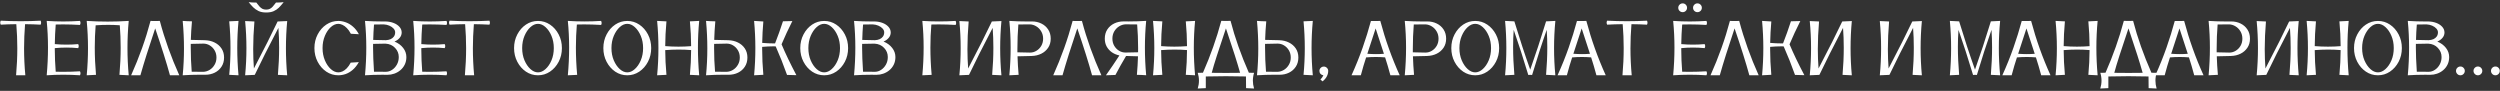 <?xml version="1.0" encoding="UTF-8"?> <svg xmlns="http://www.w3.org/2000/svg" width="963" height="35" viewBox="0 0 963 35" fill="none"><rect x="0" y="0" width="963" height="35" fill="#333333" stroke="none"/><path d="M9.757 29H6.197C6.51 25.416 6.666 21.93 6.666 18.541C6.666 15.484 6.539 12.408 6.285 9.312C4.127 9.332 2.13 9.396 0.294 9.503C0.157 9.239 0.089 8.98 0.089 8.727C0.089 8.473 0.157 8.219 0.294 7.965C2.853 8.102 5.411 8.17 7.97 8.17C10.528 8.17 13.087 8.102 15.646 7.965C15.773 8.238 15.836 8.502 15.836 8.756C15.836 9.01 15.773 9.259 15.646 9.503C13.858 9.396 11.861 9.332 9.654 9.312C9.4 12.477 9.273 15.572 9.273 18.6C9.273 22.027 9.435 25.494 9.757 29ZM30.807 29C28.668 28.854 26.529 28.78 24.391 28.78C22.252 28.78 20.118 28.854 17.989 29C18.321 25.377 18.487 21.822 18.487 18.336C18.487 14.84 18.321 11.412 17.989 8.053C20.108 8.199 22.232 8.272 24.361 8.272C26.5 8.272 28.648 8.199 30.807 8.053C30.943 8.307 31.012 8.565 31.012 8.829C31.012 9.083 30.943 9.342 30.807 9.605C28.531 9.469 26.368 9.4 24.317 9.4C23.341 9.4 22.389 9.415 21.461 9.444C21.266 11.886 21.148 14.4 21.109 16.988C22.613 17.125 24.117 17.193 25.621 17.193C27.125 17.193 28.624 17.125 30.118 16.988C30.255 17.242 30.323 17.501 30.323 17.765C30.323 18.019 30.255 18.277 30.118 18.541C28.624 18.395 27.125 18.321 25.621 18.321C24.117 18.321 22.613 18.395 21.109 18.541V19.142C21.109 21.778 21.227 24.605 21.461 27.623C22.379 27.652 23.316 27.667 24.273 27.667C26.383 27.667 28.561 27.599 30.807 27.462C30.943 27.716 31.012 27.975 31.012 28.238C31.012 28.492 30.943 28.746 30.807 29ZM49.586 29C48.346 28.912 47.154 28.854 46.012 28.824C46.324 25.26 46.48 21.764 46.48 18.336C46.48 15.416 46.368 12.55 46.144 9.737C44.679 9.63 43.19 9.576 41.676 9.576C40.084 9.576 38.473 9.635 36.842 9.752C36.617 12.555 36.505 15.411 36.505 18.321C36.505 21.749 36.661 25.25 36.974 28.824C35.724 28.854 34.532 28.912 33.399 29C33.731 25.504 33.898 22.013 33.898 18.526C33.898 15.03 33.731 11.539 33.399 8.053C36.095 8.229 38.79 8.316 41.485 8.316C44.19 8.316 46.891 8.229 49.586 8.053C49.264 11.539 49.102 15.03 49.102 18.526C49.102 22.013 49.264 25.504 49.586 29ZM54.083 29H50.509C53.634 22.047 56.124 15.069 57.98 8.067C58.575 8.087 59.171 8.097 59.767 8.097C60.372 8.097 60.973 8.087 61.568 8.067C63.414 15.021 65.909 21.993 69.054 28.985H65.465C64.186 24.298 62.291 18.282 59.781 10.938C57.34 18.175 55.44 24.195 54.083 29ZM70.372 29C70.704 25.592 70.87 22.145 70.87 18.658C70.87 15.162 70.704 11.627 70.372 8.053C71.456 8.141 72.647 8.194 73.946 8.214C73.722 10.655 73.575 13.038 73.507 15.362C74.669 15.401 76.393 15.44 78.678 15.479L79 15.494C80.348 15.533 81.568 15.826 82.662 16.373C83.766 16.91 84.649 17.672 85.314 18.658C85.978 19.645 86.31 20.811 86.31 22.159C86.31 23.526 85.978 24.708 85.314 25.704C84.659 26.7 83.785 27.467 82.691 28.004C81.607 28.531 80.397 28.795 79.059 28.795L77.184 28.78C74.83 28.78 72.56 28.854 70.372 29ZM78.297 27.667C79.186 27.628 80.011 27.374 80.772 26.905C81.544 26.427 82.169 25.777 82.647 24.957C83.136 24.137 83.38 23.204 83.38 22.159C83.38 21.134 83.145 20.221 82.677 19.42C82.208 18.609 81.588 17.97 80.816 17.501C80.055 17.032 79.225 16.798 78.326 16.798L73.478 16.9V18.233C73.478 21.466 73.6 24.596 73.844 27.623L78.297 27.667ZM91.876 29C90.733 28.912 89.542 28.854 88.302 28.824C88.624 25.387 88.785 21.954 88.785 18.526C88.785 15.089 88.624 11.651 88.302 8.214C89.522 8.194 90.714 8.141 91.876 8.053C91.554 11.539 91.393 15.03 91.393 18.526C91.393 22.013 91.554 25.504 91.876 29ZM110.626 29C109.308 28.912 108.116 28.858 107.052 28.839C107.364 25.245 107.521 21.754 107.521 18.365C107.521 15.758 107.428 13.214 107.242 10.733C103.502 17.911 100.465 23.946 98.131 28.839C96.754 28.868 95.519 28.922 94.425 29C94.757 25.523 94.923 22.042 94.923 18.556C94.923 15.079 94.757 11.598 94.425 8.111C95.401 8.189 96.593 8.243 97.999 8.272C97.686 11.983 97.53 15.523 97.53 18.893C97.53 21.49 97.623 23.985 97.809 26.378C101.783 18.78 104.825 12.745 106.935 8.272C108.272 8.243 109.503 8.189 110.626 8.111C110.304 11.588 110.143 15.069 110.143 18.556C110.143 22.032 110.304 25.514 110.626 29ZM102.525 4.815C101.383 4.815 100.411 4.63 99.61 4.259C98.819 3.878 98.121 3.39 97.516 2.794C96.91 2.188 96.334 1.534 95.787 0.831C96.647 0.929 97.408 0.978 98.072 0.978C98.307 0.978 98.526 0.973 98.731 0.963L99.098 1.446C99.4 1.856 99.708 2.232 100.021 2.574C100.333 2.906 100.685 3.18 101.075 3.395C101.476 3.6 101.959 3.702 102.525 3.702C103.102 3.702 103.585 3.6 103.976 3.395C104.366 3.189 104.713 2.921 105.016 2.589C105.328 2.247 105.631 1.876 105.924 1.476L106.319 0.963L106.876 0.978C107.53 0.978 108.326 0.929 109.264 0.831L109 1.168C108.492 1.812 107.96 2.413 107.403 2.97C106.847 3.517 106.183 3.961 105.411 4.303C104.649 4.645 103.688 4.815 102.525 4.815ZM130.328 29C128.629 29 127.081 28.531 125.685 27.594C124.298 26.646 123.189 25.382 122.359 23.8C121.529 22.208 121.114 20.45 121.114 18.526C121.114 16.602 121.529 14.85 122.359 13.268C123.189 11.676 124.298 10.411 125.685 9.474C127.081 8.536 128.629 8.067 130.328 8.067C131.256 8.067 132.208 8.243 133.185 8.595C134.161 8.937 135.084 9.488 135.953 10.25C136.832 11.002 137.594 11.979 138.238 13.18C136.656 13.082 135.626 13.023 135.147 13.004C134.679 12.105 134.166 11.378 133.609 10.821C133.062 10.255 132.501 9.84 131.925 9.576C131.358 9.312 130.831 9.181 130.343 9.181C129.337 9.181 128.365 9.601 127.428 10.44C126.5 11.28 125.738 12.408 125.143 13.824C124.547 15.24 124.249 16.808 124.249 18.526C124.249 20.255 124.547 21.827 125.143 23.243C125.738 24.649 126.5 25.773 127.428 26.612C128.365 27.452 129.337 27.872 130.343 27.872C130.821 27.872 131.339 27.755 131.896 27.52C132.452 27.276 133.004 26.881 133.551 26.334C134.098 25.777 134.615 25.04 135.104 24.122C136.588 24.054 137.628 23.99 138.224 23.932C137.521 25.172 136.734 26.163 135.865 26.905C134.996 27.648 134.088 28.185 133.141 28.517C132.193 28.839 131.256 29 130.328 29ZM140.597 29C140.929 25.387 141.095 21.837 141.095 18.351C141.095 14.854 140.929 11.422 140.597 8.053C142.774 8.199 145.055 8.272 147.438 8.272H148.639C149.703 8.302 150.694 8.492 151.612 8.844C152.53 9.195 153.272 9.684 153.839 10.309C154.415 10.924 154.713 11.651 154.732 12.491C154.732 13.273 154.474 13.971 153.956 14.586C153.438 15.201 152.774 15.675 151.964 16.007C153.37 16.583 154.483 17.403 155.304 18.468C156.124 19.523 156.534 20.689 156.534 21.969C156.534 23.072 156.319 24.054 155.89 24.913C155.47 25.763 154.903 26.48 154.19 27.066C153.487 27.652 152.701 28.092 151.832 28.385C151.012 28.668 150.172 28.81 149.312 28.81L147.203 28.795C144.889 28.795 142.687 28.863 140.597 29ZM148.639 15.479C149.322 15.45 149.933 15.318 150.47 15.084C151.007 14.84 151.432 14.498 151.744 14.059C152.057 13.609 152.213 13.072 152.213 12.447C152.213 11.92 152.003 11.432 151.583 10.982C151.173 10.533 150.636 10.167 149.972 9.884C149.317 9.601 148.614 9.439 147.862 9.4H147.174C146.227 9.4 145.191 9.415 144.068 9.444C143.912 11.388 143.81 13.365 143.761 15.377L148.639 15.479ZM148.668 27.652C149.488 27.652 150.274 27.403 151.026 26.905C151.788 26.407 152.408 25.729 152.887 24.869C153.365 24.01 153.604 23.043 153.604 21.969C153.604 20.621 153.131 19.449 152.184 18.453C151.246 17.447 150.011 16.9 148.478 16.812L143.717 16.9L143.702 18.204C143.702 20.802 143.824 23.941 144.068 27.623L148.668 27.652ZM171.988 29C169.85 28.854 167.711 28.78 165.572 28.78C163.434 28.78 161.3 28.854 159.171 29C159.503 25.377 159.669 21.822 159.669 18.336C159.669 14.84 159.503 11.412 159.171 8.053C161.29 8.199 163.414 8.272 165.543 8.272C167.682 8.272 169.83 8.199 171.988 8.053C172.125 8.307 172.193 8.565 172.193 8.829C172.193 9.083 172.125 9.342 171.988 9.605C169.713 9.469 167.55 9.4 165.499 9.4C164.522 9.4 163.57 9.415 162.643 9.444C162.447 11.886 162.33 14.4 162.291 16.988C163.795 17.125 165.299 17.193 166.803 17.193C168.307 17.193 169.806 17.125 171.3 16.988C171.437 17.242 171.505 17.501 171.505 17.765C171.505 18.019 171.437 18.277 171.3 18.541C169.806 18.395 168.307 18.321 166.803 18.321C165.299 18.321 163.795 18.395 162.291 18.541V19.142C162.291 21.778 162.408 24.605 162.643 27.623C163.561 27.652 164.498 27.667 165.455 27.667C167.564 27.667 169.742 27.599 171.988 27.462C172.125 27.716 172.193 27.975 172.193 28.238C172.193 28.492 172.125 28.746 171.988 29ZM182.638 29H179.078C179.391 25.416 179.547 21.93 179.547 18.541C179.547 15.484 179.42 12.408 179.166 9.312C177.008 9.332 175.011 9.396 173.175 9.503C173.038 9.239 172.97 8.98 172.97 8.727C172.97 8.473 173.038 8.219 173.175 7.965C175.733 8.102 178.292 8.17 180.851 8.17C183.409 8.17 185.968 8.102 188.526 7.965C188.653 8.238 188.717 8.502 188.717 8.756C188.717 9.01 188.653 9.259 188.526 9.503C186.739 9.396 184.742 9.332 182.535 9.312C182.281 12.477 182.154 15.572 182.154 18.6C182.154 22.027 182.315 25.494 182.638 29ZM207.232 29C205.533 29 203.985 28.531 202.589 27.594C201.202 26.646 200.094 25.382 199.264 23.8C198.434 22.208 198.019 20.45 198.019 18.526C198.019 16.602 198.434 14.85 199.264 13.268C200.094 11.676 201.202 10.411 202.589 9.474C203.985 8.536 205.533 8.067 207.232 8.067C208.922 8.067 210.465 8.536 211.861 9.474C213.258 10.411 214.371 11.676 215.201 13.268C216.031 14.85 216.446 16.602 216.446 18.526C216.446 20.45 216.031 22.208 215.201 23.8C214.371 25.382 213.258 26.646 211.861 27.594C210.465 28.531 208.922 29 207.232 29ZM207.232 27.872C208.238 27.872 209.205 27.452 210.133 26.612C211.07 25.773 211.837 24.649 212.433 23.243C213.028 21.827 213.326 20.255 213.326 18.526C213.326 16.808 213.028 15.24 212.433 13.824C211.837 12.408 211.07 11.28 210.133 10.44C209.205 9.601 208.238 9.181 207.232 9.181C206.227 9.181 205.26 9.601 204.332 10.44C203.404 11.28 202.638 12.408 202.032 13.824C201.437 15.24 201.139 16.808 201.139 18.526C201.139 20.255 201.437 21.827 202.032 23.243C202.638 24.649 203.404 25.773 204.332 26.612C205.26 27.452 206.227 27.872 207.232 27.872ZM218.731 29C219.063 25.367 219.229 21.803 219.229 18.307C219.229 14.82 219.063 11.402 218.731 8.053C220.89 8.189 223.038 8.258 225.177 8.258C227.315 8.258 229.439 8.189 231.549 8.053C231.686 8.346 231.754 8.624 231.754 8.888C231.754 9.142 231.686 9.381 231.549 9.605C229.244 9.469 227.071 9.4 225.03 9.4C224.063 9.4 223.121 9.415 222.203 9.444C221.959 12.345 221.837 15.294 221.837 18.292C221.837 21.739 221.998 25.255 222.32 28.839C221.021 28.868 219.825 28.922 218.731 29ZM241.627 29C239.928 29 238.38 28.531 236.983 27.594C235.597 26.646 234.488 25.382 233.658 23.8C232.828 22.208 232.413 20.45 232.413 18.526C232.413 16.602 232.828 14.85 233.658 13.268C234.488 11.676 235.597 10.411 236.983 9.474C238.38 8.536 239.928 8.067 241.627 8.067C243.316 8.067 244.859 8.536 246.256 9.474C247.652 10.411 248.766 11.676 249.596 13.268C250.426 14.85 250.841 16.602 250.841 18.526C250.841 20.45 250.426 22.208 249.596 23.8C248.766 25.382 247.652 26.646 246.256 27.594C244.859 28.531 243.316 29 241.627 29ZM241.627 27.872C242.633 27.872 243.6 27.452 244.527 26.612C245.465 25.773 246.231 24.649 246.827 23.243C247.423 21.827 247.721 20.255 247.721 18.526C247.721 16.808 247.423 15.24 246.827 13.824C246.231 12.408 245.465 11.28 244.527 10.44C243.6 9.601 242.633 9.181 241.627 9.181C240.621 9.181 239.654 9.601 238.727 10.44C237.799 11.28 237.032 12.408 236.427 13.824C235.831 15.24 235.533 16.808 235.533 18.526C235.533 20.255 235.831 21.827 236.427 23.243C237.032 24.649 237.799 25.773 238.727 26.612C239.654 27.452 240.621 27.872 241.627 27.872ZM269.327 29C268.194 28.912 267.003 28.854 265.753 28.824C266.056 25.553 266.212 22.374 266.222 19.288C264.64 19.161 263.033 19.098 261.402 19.098C259.713 19.098 257.994 19.166 256.246 19.303C256.256 22.281 256.412 25.455 256.715 28.824C255.504 28.854 254.308 28.912 253.126 29C253.458 25.504 253.624 22.013 253.624 18.526C253.624 15.03 253.458 11.539 253.126 8.053C254.181 8.141 255.377 8.199 256.715 8.229C256.412 11.607 256.256 14.786 256.246 17.765C257.955 17.901 259.654 17.97 261.344 17.97C262.984 17.97 264.61 17.906 266.222 17.779C266.212 14.684 266.056 11.5 265.753 8.229C267.003 8.199 268.194 8.141 269.327 8.053C269.005 11.461 268.844 14.913 268.844 18.409C268.844 21.895 269.005 25.426 269.327 29ZM271.964 29C272.296 25.592 272.462 22.145 272.462 18.658C272.462 15.162 272.296 11.627 271.964 8.053C273.048 8.141 274.239 8.194 275.538 8.214C275.323 10.655 275.182 13.038 275.113 15.362C276.266 15.401 277.984 15.44 280.27 15.479L280.592 15.494C281.939 15.533 283.16 15.826 284.254 16.373C285.357 16.91 286.241 17.672 286.905 18.658C287.569 19.645 287.901 20.811 287.901 22.159C287.901 23.526 287.569 24.708 286.905 25.704C286.251 26.7 285.377 27.467 284.283 28.004C283.199 28.531 281.993 28.795 280.665 28.795L278.79 28.78C276.427 28.78 274.151 28.854 271.964 29ZM279.889 27.667C280.777 27.628 281.603 27.374 282.364 26.905C283.136 26.427 283.761 25.777 284.239 24.957C284.728 24.137 284.972 23.204 284.972 22.159C284.972 21.134 284.737 20.221 284.269 19.42C283.8 18.609 283.18 17.97 282.408 17.501C281.646 17.032 280.821 16.798 279.933 16.798L275.084 16.9L275.069 18.526C275.069 21.651 275.191 24.684 275.436 27.623L279.889 27.667ZM290.479 29C290.802 25.523 290.963 22.037 290.963 18.541C290.963 15.055 290.802 11.559 290.479 8.053L294.039 8.272C293.795 11.085 293.648 13.834 293.6 16.52C295.123 16.656 296.671 16.725 298.243 16.725H298.551C299.635 13.98 300.65 11.139 301.598 8.199C302.584 8.189 303.79 8.16 305.216 8.111C303.683 11.148 302.296 14.132 301.056 17.061C302.55 20.616 304.454 24.581 306.769 28.956C305.479 28.907 304.278 28.873 303.165 28.854C301.817 25.055 300.362 21.393 298.8 17.867L297.833 17.852C296.456 17.852 295.04 17.921 293.585 18.058V18.893C293.585 22.076 293.736 25.382 294.039 28.81L290.479 29ZM317.477 29C315.777 29 314.229 28.531 312.833 27.594C311.446 26.646 310.338 25.382 309.508 23.8C308.678 22.208 308.263 20.45 308.263 18.526C308.263 16.602 308.678 14.85 309.508 13.268C310.338 11.676 311.446 10.411 312.833 9.474C314.229 8.536 315.777 8.067 317.477 8.067C319.166 8.067 320.709 8.536 322.105 9.474C323.502 10.411 324.615 11.676 325.445 13.268C326.275 14.85 326.69 16.602 326.69 18.526C326.69 20.45 326.275 22.208 325.445 23.8C324.615 25.382 323.502 26.646 322.105 27.594C320.709 28.531 319.166 29 317.477 29ZM317.477 27.872C318.482 27.872 319.449 27.452 320.377 26.612C321.314 25.773 322.081 24.649 322.677 23.243C323.272 21.827 323.57 20.255 323.57 18.526C323.57 16.808 323.272 15.24 322.677 13.824C322.081 12.408 321.314 11.28 320.377 10.44C319.449 9.601 318.482 9.181 317.477 9.181C316.471 9.181 315.504 9.601 314.576 10.44C313.648 11.28 312.882 12.408 312.276 13.824C311.681 15.24 311.383 16.808 311.383 18.526C311.383 20.255 311.681 21.827 312.276 23.243C312.882 24.649 313.648 25.773 314.576 26.612C315.504 27.452 316.471 27.872 317.477 27.872ZM328.976 29C329.308 25.387 329.474 21.837 329.474 18.351C329.474 14.854 329.308 11.422 328.976 8.053C331.153 8.199 333.434 8.272 335.816 8.272H337.018C338.082 8.302 339.073 8.492 339.991 8.844C340.909 9.195 341.651 9.684 342.218 10.309C342.794 10.924 343.092 11.651 343.111 12.491C343.111 13.273 342.853 13.971 342.335 14.586C341.817 15.201 341.153 15.675 340.343 16.007C341.749 16.583 342.862 17.403 343.683 18.468C344.503 19.523 344.913 20.689 344.913 21.969C344.913 23.072 344.698 24.054 344.269 24.913C343.849 25.763 343.282 26.48 342.569 27.066C341.866 27.652 341.08 28.092 340.211 28.385C339.391 28.668 338.551 28.81 337.691 28.81L335.582 28.795C333.268 28.795 331.065 28.863 328.976 29ZM337.018 15.479C337.701 15.45 338.312 15.318 338.849 15.084C339.386 14.84 339.811 14.498 340.123 14.059C340.436 13.609 340.592 13.072 340.592 12.447C340.592 11.92 340.382 11.432 339.962 10.982C339.552 10.533 339.015 10.167 338.351 9.884C337.696 9.601 336.993 9.439 336.241 9.4H335.553C334.605 9.4 333.57 9.415 332.447 9.444C332.291 11.388 332.188 13.365 332.14 15.377L337.018 15.479ZM337.047 27.652C337.867 27.652 338.653 27.403 339.405 26.905C340.167 26.407 340.787 25.729 341.266 24.869C341.744 24.01 341.983 23.043 341.983 21.969C341.983 20.621 341.51 19.449 340.562 18.453C339.625 17.447 338.39 16.9 336.856 16.812L332.096 16.9L332.081 18.204C332.081 20.802 332.203 23.941 332.447 27.623L337.047 27.652ZM355.284 29C355.616 25.367 355.782 21.803 355.782 18.307C355.782 14.82 355.616 11.402 355.284 8.053C357.442 8.189 359.591 8.258 361.729 8.258C363.868 8.258 365.992 8.189 368.102 8.053C368.238 8.346 368.307 8.624 368.307 8.888C368.307 9.142 368.238 9.381 368.102 9.605C365.797 9.469 363.624 9.4 361.583 9.4C360.616 9.4 359.674 9.415 358.756 9.444C358.512 12.345 358.39 15.294 358.39 18.292C358.39 21.739 358.551 25.255 358.873 28.839C357.574 28.868 356.378 28.922 355.284 29ZM385.753 29C384.435 28.912 383.243 28.858 382.179 28.839C382.491 25.245 382.647 21.754 382.647 18.365C382.647 15.758 382.555 13.214 382.369 10.733C378.629 17.911 375.592 23.946 373.258 28.839C371.881 28.868 370.646 28.922 369.552 29C369.884 25.523 370.05 22.042 370.05 18.556C370.05 15.079 369.884 11.598 369.552 8.111C370.528 8.189 371.72 8.243 373.126 8.272C372.813 11.983 372.657 15.523 372.657 18.893C372.657 21.49 372.75 23.985 372.936 26.378C376.91 18.78 379.952 12.745 382.062 8.272C383.399 8.243 384.63 8.189 385.753 8.111C385.431 11.588 385.27 15.069 385.27 18.556C385.27 22.032 385.431 25.514 385.753 29ZM388.8 29C389.132 25.416 389.298 21.881 389.298 18.395C389.298 14.898 389.132 11.451 388.8 8.053C390.987 8.199 393.258 8.272 395.611 8.272L397.486 8.258C398.824 8.258 400.035 8.526 401.119 9.063C402.213 9.591 403.087 10.352 403.741 11.349C404.405 12.345 404.737 13.526 404.737 14.894C404.737 16.241 404.405 17.408 403.741 18.395C403.077 19.381 402.193 20.148 401.09 20.694C399.996 21.231 398.775 21.52 397.428 21.559L397.105 21.573C394.82 21.612 393.102 21.651 391.949 21.69C392.018 24.015 392.159 26.393 392.374 28.824C391.075 28.854 389.884 28.912 388.8 29ZM396.769 20.255C397.657 20.255 398.482 20.02 399.244 19.552C400.016 19.083 400.636 18.448 401.104 17.648C401.573 16.837 401.808 15.919 401.808 14.894C401.808 13.849 401.563 12.916 401.075 12.096C400.597 11.275 399.972 10.631 399.2 10.162C398.438 9.684 397.613 9.425 396.725 9.386L392.271 9.43C392.027 12.457 391.905 15.587 391.905 18.819V20.152L396.769 20.255ZM409.278 29H405.704C408.829 22.047 411.319 15.069 413.175 8.067C413.771 8.087 414.366 8.097 414.962 8.097C415.567 8.097 416.168 8.087 416.764 8.067C418.609 15.021 421.104 21.993 424.249 28.985H420.66C419.381 24.298 417.486 18.282 414.977 10.938C412.535 18.175 410.636 24.195 409.278 29ZM426.007 29C427.853 26.393 429.581 23.844 431.192 21.354C430.118 21.129 429.156 20.729 428.307 20.152C427.467 19.566 426.798 18.829 426.3 17.94C425.812 17.052 425.567 16.031 425.567 14.879C425.567 13.512 425.895 12.33 426.549 11.334C427.213 10.338 428.087 9.576 429.171 9.049C430.265 8.512 431.48 8.243 432.818 8.243L434.693 8.258C437.047 8.258 439.317 8.185 441.505 8.038C441.183 11.437 441.021 14.884 441.021 18.38C441.021 21.866 441.183 25.401 441.505 28.985C440.421 28.898 439.229 28.844 437.931 28.824C438.146 26.393 438.287 24.015 438.355 21.69C437.545 21.651 436.334 21.617 434.723 21.588L433.756 21.559V21.573C432.252 24.093 430.89 26.524 429.669 28.868C428.312 28.888 427.091 28.932 426.007 29ZM433.536 20.24L438.385 20.138L438.399 18.512C438.399 15.387 438.277 12.354 438.033 9.415L433.58 9.371C432.691 9.41 431.861 9.669 431.09 10.148C430.328 10.616 429.703 11.261 429.215 12.081C428.736 12.901 428.497 13.834 428.497 14.879C428.497 15.904 428.731 16.822 429.2 17.633C429.669 18.434 430.284 19.068 431.046 19.537C431.817 20.006 432.647 20.24 433.536 20.24ZM460.343 29C459.21 28.912 458.019 28.854 456.769 28.824C457.071 25.553 457.228 22.374 457.237 19.288C455.655 19.161 454.049 19.098 452.418 19.098C450.729 19.098 449.01 19.166 447.262 19.303C447.271 22.281 447.428 25.455 447.73 28.824C446.52 28.854 445.323 28.912 444.142 29C444.474 25.504 444.64 22.013 444.64 18.526C444.64 15.03 444.474 11.539 444.142 8.053C445.196 8.141 446.393 8.199 447.73 8.229C447.428 11.607 447.271 14.786 447.262 17.765C448.971 17.901 450.67 17.97 452.359 17.97C454 17.97 455.626 17.906 457.237 17.779C457.228 14.684 457.071 11.5 456.769 8.229C458.019 8.199 459.21 8.141 460.343 8.053C460.021 11.461 459.859 14.913 459.859 18.409C459.859 21.895 460.021 25.426 460.343 29ZM483.062 34.098C482.184 34.029 481.158 33.98 479.986 33.951L479.942 29.454C477.374 29.386 474.801 29.352 472.223 29.352C469.645 29.352 467.062 29.386 464.474 29.454V33.951C463.302 33.98 462.267 34.029 461.368 34.098C461.681 33.082 461.837 32.071 461.837 31.065C461.837 30.05 461.681 29.039 461.368 28.033C461.534 28.043 461.71 28.048 461.896 28.048C462.081 28.048 462.271 28.043 462.467 28.033C462.662 28.023 462.862 28.019 463.067 28.019H463.375C466.285 21.427 468.639 14.767 470.436 8.038C471.012 8.058 471.598 8.067 472.193 8.067C472.789 8.067 473.395 8.058 474.01 8.038C475.699 14.542 478.048 21.197 481.056 28.004C481.31 28.004 481.563 28.014 481.817 28.033C482.081 28.043 482.335 28.048 482.579 28.048L483.077 28.033C482.765 29.029 482.608 30.04 482.608 31.065C482.608 32.062 482.76 33.072 483.062 34.098ZM472.208 28.092C474.024 28.092 475.851 28.077 477.687 28.048C476.603 24.181 474.986 19.088 472.838 12.77L472.223 10.938L471.607 12.799C470.562 15.904 469.605 18.79 468.736 21.456C467.877 24.112 467.218 26.31 466.759 28.048C468.565 28.077 470.382 28.092 472.208 28.092ZM484.19 29C484.522 25.592 484.688 22.145 484.688 18.658C484.688 15.162 484.522 11.627 484.19 8.053C485.274 8.141 486.466 8.194 487.765 8.214C487.54 10.655 487.394 13.038 487.325 15.362C488.487 15.401 490.211 15.44 492.496 15.479L492.818 15.494C494.166 15.533 495.387 15.826 496.48 16.373C497.584 16.91 498.468 17.672 499.132 18.658C499.796 19.645 500.128 20.811 500.128 22.159C500.128 23.526 499.796 24.708 499.132 25.704C498.478 26.7 497.604 27.467 496.51 28.004C495.426 28.531 494.215 28.795 492.877 28.795L491.002 28.78C488.648 28.78 486.378 28.854 484.19 29ZM492.115 27.667C493.004 27.628 493.829 27.374 494.591 26.905C495.362 26.427 495.987 25.777 496.466 24.957C496.954 24.137 497.198 23.204 497.198 22.159C497.198 21.134 496.964 20.221 496.495 19.42C496.026 18.609 495.406 17.97 494.635 17.501C493.873 17.032 493.043 16.798 492.145 16.798L487.296 16.9V18.233C487.296 21.466 487.418 24.596 487.662 27.623L492.115 27.667ZM505.694 29C504.552 28.912 503.36 28.854 502.12 28.824C502.442 25.387 502.604 21.954 502.604 18.526C502.604 15.089 502.442 11.651 502.12 8.214C503.341 8.194 504.532 8.141 505.694 8.053C505.372 11.539 505.211 15.03 505.211 18.526C505.211 22.013 505.372 25.504 505.694 29ZM509.459 31.344L508.624 30.626C509.093 30.186 509.474 29.649 509.767 29.015C509.327 28.956 508.961 28.77 508.668 28.458C508.385 28.145 508.243 27.77 508.243 27.33C508.243 26.861 508.409 26.466 508.741 26.144C509.073 25.811 509.474 25.645 509.942 25.645C510.401 25.645 510.797 25.811 511.129 26.144C511.461 26.466 511.627 26.861 511.627 27.33C511.627 28.033 511.456 28.717 511.114 29.381C510.782 30.055 510.23 30.709 509.459 31.344ZM539.166 29H535.577C534.913 26.51 534.234 24.21 533.541 22.101C532.359 22.003 531.173 21.954 529.981 21.954C528.731 21.954 527.481 22.008 526.231 22.115C525.558 24.127 524.879 26.422 524.195 29H520.606C522.257 25.357 523.688 21.803 524.898 18.336C526.119 14.859 527.179 11.441 528.077 8.082L529.454 8.097C530.167 8.097 530.914 8.087 531.695 8.067C533.619 15.294 536.109 22.271 539.166 29ZM530.025 20.841C531.051 20.841 532.071 20.802 533.087 20.724L529.894 10.953L526.7 20.709C527.813 20.797 528.922 20.841 530.025 20.841ZM541.114 29C541.446 25.416 541.612 21.881 541.612 18.395C541.612 14.898 541.446 11.451 541.114 8.053C543.302 8.199 545.572 8.272 547.926 8.272L549.801 8.258C551.139 8.258 552.35 8.526 553.434 9.063C554.527 9.591 555.401 10.352 556.056 11.349C556.72 12.345 557.052 13.526 557.052 14.894C557.052 16.241 556.72 17.408 556.056 18.395C555.392 19.381 554.508 20.148 553.404 20.694C552.311 21.231 551.09 21.52 549.742 21.559L549.42 21.573C547.135 21.612 545.416 21.651 544.264 21.69C544.332 24.015 544.474 26.393 544.688 28.824C543.39 28.854 542.198 28.912 541.114 29ZM549.083 20.255C549.972 20.255 550.797 20.02 551.559 19.552C552.33 19.083 552.95 18.448 553.419 17.648C553.888 16.837 554.122 15.919 554.122 14.894C554.122 13.849 553.878 12.916 553.39 12.096C552.911 11.275 552.286 10.631 551.515 10.162C550.753 9.684 549.928 9.425 549.039 9.386L544.586 9.43C544.342 12.457 544.22 15.587 544.22 18.819V20.152L549.083 20.255ZM568.258 29C566.559 29 565.011 28.531 563.614 27.594C562.228 26.646 561.119 25.382 560.289 23.8C559.459 22.208 559.044 20.45 559.044 18.526C559.044 16.602 559.459 14.85 560.289 13.268C561.119 11.676 562.228 10.411 563.614 9.474C565.011 8.536 566.559 8.067 568.258 8.067C569.947 8.067 571.49 8.536 572.887 9.474C574.283 10.411 575.396 11.676 576.227 13.268C577.057 14.85 577.472 16.602 577.472 18.526C577.472 20.45 577.057 22.208 576.227 23.8C575.396 25.382 574.283 26.646 572.887 27.594C571.49 28.531 569.947 29 568.258 29ZM568.258 27.872C569.264 27.872 570.23 27.452 571.158 26.612C572.096 25.773 572.862 24.649 573.458 23.243C574.054 21.827 574.352 20.255 574.352 18.526C574.352 16.808 574.054 15.24 573.458 13.824C572.862 12.408 572.096 11.28 571.158 10.44C570.23 9.601 569.264 9.181 568.258 9.181C567.252 9.181 566.285 9.601 565.357 10.44C564.43 11.28 563.663 12.408 563.058 13.824C562.462 15.24 562.164 16.808 562.164 18.526C562.164 20.255 562.462 21.827 563.058 23.243C563.663 24.649 564.43 25.773 565.357 26.612C566.285 27.452 567.252 27.872 568.258 27.872ZM599.122 29C597.813 28.902 596.622 28.844 595.548 28.824C595.86 25.143 596.017 21.612 596.017 18.233C596.017 15.909 595.943 13.663 595.797 11.495C593.951 16.72 592.076 22.511 590.172 28.868L589.425 28.839C589.181 28.839 588.937 28.849 588.692 28.868C586.817 22.628 584.947 16.842 583.082 11.51C582.926 13.59 582.848 15.782 582.848 18.087C582.848 21.427 583.009 25.006 583.331 28.824C582.081 28.854 580.89 28.912 579.757 29C580.079 25.514 580.24 22.023 580.24 18.526C580.24 15.04 580.079 11.549 579.757 8.053C580.997 8.141 582.188 8.199 583.331 8.229C585.323 14.791 587.359 20.992 589.439 26.832C591.48 21.08 593.517 14.879 595.548 8.229C596.769 8.199 597.96 8.141 599.122 8.053C598.79 11.549 598.624 15.04 598.624 18.526C598.624 22.023 598.79 25.514 599.122 29ZM618.531 29H614.942C614.278 26.51 613.6 24.21 612.906 22.101C611.725 22.003 610.538 21.954 609.347 21.954C608.097 21.954 606.847 22.008 605.597 22.115C604.923 24.127 604.244 26.422 603.561 29H599.972C601.622 25.357 603.053 21.803 604.264 18.336C605.484 14.859 606.544 11.441 607.442 8.082L608.819 8.097C609.532 8.097 610.279 8.087 611.061 8.067C612.984 15.294 615.475 22.271 618.531 29ZM609.391 20.841C610.416 20.841 611.437 20.802 612.452 20.724L609.259 10.953L606.065 20.709C607.179 20.797 608.287 20.841 609.391 20.841ZM628.536 29H624.977C625.289 25.416 625.445 21.93 625.445 18.541C625.445 15.484 625.318 12.408 625.064 9.312C622.906 9.332 620.909 9.396 619.073 9.503C618.937 9.239 618.868 8.98 618.868 8.727C618.868 8.473 618.937 8.219 619.073 7.965C621.632 8.102 624.19 8.17 626.749 8.17C629.308 8.17 631.866 8.102 634.425 7.965C634.552 8.238 634.615 8.502 634.615 8.756C634.615 9.01 634.552 9.259 634.425 9.503C632.638 9.396 630.641 9.332 628.434 9.312C628.18 12.477 628.053 15.572 628.053 18.6C628.053 22.027 628.214 25.494 628.536 29ZM648.165 4.684C648.634 4.684 649.029 4.522 649.352 4.2C649.684 3.868 649.85 3.468 649.85 2.999C649.85 2.53 649.684 2.13 649.352 1.798C649.029 1.466 648.634 1.3 648.165 1.3C647.696 1.3 647.296 1.466 646.964 1.798C646.632 2.13 646.466 2.53 646.466 2.999C646.466 3.468 646.632 3.868 646.964 4.2C647.296 4.522 647.696 4.684 648.165 4.684ZM653.863 4.684C654.322 4.684 654.718 4.522 655.05 4.2C655.382 3.868 655.548 3.468 655.548 2.999C655.548 2.53 655.382 2.13 655.05 1.798C654.718 1.466 654.322 1.3 653.863 1.3C653.395 1.3 652.994 1.466 652.662 1.798C652.33 2.13 652.164 2.53 652.164 2.999C652.164 3.468 652.33 3.868 652.662 4.2C652.994 4.522 653.395 4.684 653.863 4.684ZM657.32 29C655.182 28.854 653.043 28.78 650.904 28.78C648.766 28.78 646.632 28.854 644.503 29C644.835 25.377 645.001 21.822 645.001 18.336C645.001 14.84 644.835 11.412 644.503 8.053C646.622 8.199 648.746 8.272 650.875 8.272C653.014 8.272 655.162 8.199 657.32 8.053C657.457 8.307 657.525 8.565 657.525 8.829C657.525 9.083 657.457 9.342 657.32 9.605C655.045 9.469 652.882 9.4 650.831 9.4C649.854 9.4 648.902 9.415 647.975 9.444C647.779 11.886 647.662 14.4 647.623 16.988C649.127 17.125 650.631 17.193 652.135 17.193C653.639 17.193 655.138 17.125 656.632 16.988C656.769 17.242 656.837 17.501 656.837 17.765C656.837 18.019 656.769 18.277 656.632 18.541C655.138 18.395 653.639 18.321 652.135 18.321C650.631 18.321 649.127 18.395 647.623 18.541V19.142C647.623 21.778 647.74 24.605 647.975 27.623C648.893 27.652 649.83 27.667 650.787 27.667C652.896 27.667 655.074 27.599 657.32 27.462C657.457 27.716 657.525 27.975 657.525 28.238C657.525 28.492 657.457 28.746 657.32 29ZM662.462 29H658.888C662.013 22.047 664.503 15.069 666.358 8.067C666.954 8.087 667.55 8.097 668.146 8.097C668.751 8.097 669.352 8.087 669.947 8.067C671.793 15.021 674.288 21.993 677.433 28.985H673.844C672.564 24.298 670.67 18.282 668.16 10.938C665.719 18.175 663.819 24.195 662.462 29ZM678.751 29C679.073 25.523 679.234 22.037 679.234 18.541C679.234 15.055 679.073 11.559 678.751 8.053L682.311 8.272C682.066 11.085 681.92 13.834 681.871 16.52C683.395 16.656 684.942 16.725 686.515 16.725H686.822C687.906 13.98 688.922 11.139 689.869 8.199C690.855 8.189 692.062 8.16 693.487 8.111C691.954 11.148 690.567 14.132 689.327 17.061C690.821 20.616 692.726 24.581 695.04 28.956C693.751 28.907 692.55 28.873 691.437 28.854C690.089 25.055 688.634 21.393 687.071 17.867L686.104 17.852C684.728 17.852 683.312 17.921 681.856 18.058V18.893C681.856 22.076 682.008 25.382 682.311 28.81L678.751 29ZM713.321 29C712.003 28.912 710.812 28.858 709.747 28.839C710.06 25.245 710.216 21.754 710.216 18.365C710.216 15.758 710.123 13.214 709.938 10.733C706.197 17.911 703.16 23.946 700.826 28.839C699.449 28.868 698.214 28.922 697.12 29C697.452 25.523 697.618 22.042 697.618 18.556C697.618 15.079 697.452 11.598 697.12 8.111C698.097 8.189 699.288 8.243 700.694 8.272C700.382 11.983 700.226 15.523 700.226 18.893C700.226 21.49 700.318 23.985 700.504 26.378C704.479 18.78 707.521 12.745 709.63 8.272C710.968 8.243 712.198 8.189 713.321 8.111C712.999 11.588 712.838 15.069 712.838 18.556C712.838 22.032 712.999 25.514 713.321 29ZM740.304 29C738.985 28.912 737.794 28.858 736.729 28.839C737.042 25.245 737.198 21.754 737.198 18.365C737.198 15.758 737.105 13.214 736.92 10.733C733.18 17.911 730.143 23.946 727.809 28.839C726.432 28.868 725.196 28.922 724.103 29C724.435 25.523 724.601 22.042 724.601 18.556C724.601 15.079 724.435 11.598 724.103 8.111C725.079 8.189 726.271 8.243 727.677 8.272C727.364 11.983 727.208 15.523 727.208 18.893C727.208 21.49 727.301 23.985 727.486 26.378C731.461 18.78 734.503 12.745 736.612 8.272C737.95 8.243 739.181 8.189 740.304 8.111C739.981 11.588 739.82 15.069 739.82 18.556C739.82 22.032 739.981 25.514 740.304 29ZM770.45 29C769.142 28.902 767.95 28.844 766.876 28.824C767.188 25.143 767.345 21.612 767.345 18.233C767.345 15.909 767.271 13.663 767.125 11.495C765.279 16.72 763.404 22.511 761.5 28.868L760.753 28.839C760.509 28.839 760.265 28.849 760.021 28.868C758.146 22.628 756.275 16.842 754.41 11.51C754.254 13.59 754.176 15.782 754.176 18.087C754.176 21.427 754.337 25.006 754.659 28.824C753.409 28.854 752.218 28.912 751.085 29C751.407 25.514 751.568 22.023 751.568 18.526C751.568 15.04 751.407 11.549 751.085 8.053C752.325 8.141 753.517 8.199 754.659 8.229C756.651 14.791 758.688 20.992 760.768 26.832C762.809 21.08 764.845 14.879 766.876 8.229C768.097 8.199 769.288 8.141 770.45 8.053C770.118 11.549 769.952 15.04 769.952 18.526C769.952 22.023 770.118 25.514 770.45 29ZM789.859 29H786.271C785.606 26.51 784.928 24.21 784.234 22.101C783.053 22.003 781.866 21.954 780.675 21.954C779.425 21.954 778.175 22.008 776.925 22.115C776.251 24.127 775.572 26.422 774.889 29H771.3C772.95 25.357 774.381 21.803 775.592 18.336C776.812 14.859 777.872 11.441 778.771 8.082L780.147 8.097C780.86 8.097 781.607 8.087 782.389 8.067C784.312 15.294 786.803 22.271 789.859 29ZM780.719 20.841C781.744 20.841 782.765 20.802 783.78 20.724L780.587 10.953L777.394 20.709C778.507 20.797 779.615 20.841 780.719 20.841ZM808.009 29C806.876 28.912 805.685 28.854 804.435 28.824C804.737 25.553 804.894 22.374 804.903 19.288C803.321 19.161 801.715 19.098 800.084 19.098C798.395 19.098 796.676 19.166 794.928 19.303C794.938 22.281 795.094 25.455 795.396 28.824C794.186 28.854 792.989 28.912 791.808 29C792.14 25.504 792.306 22.013 792.306 18.526C792.306 15.03 792.14 11.539 791.808 8.053C792.862 8.141 794.059 8.199 795.396 8.229C795.094 11.607 794.938 14.786 794.928 17.765C796.637 17.901 798.336 17.97 800.025 17.97C801.666 17.97 803.292 17.906 804.903 17.779C804.894 14.684 804.737 11.5 804.435 8.229C805.685 8.199 806.876 8.141 808.009 8.053C807.687 11.461 807.525 14.913 807.525 18.409C807.525 21.895 807.687 25.426 808.009 29ZM830.729 34.098C829.85 34.029 828.824 33.98 827.652 33.951L827.608 29.454C825.04 29.386 822.467 29.352 819.889 29.352C817.311 29.352 814.728 29.386 812.14 29.454V33.951C810.968 33.98 809.933 34.029 809.034 34.098C809.347 33.082 809.503 32.071 809.503 31.065C809.503 30.05 809.347 29.039 809.034 28.033C809.2 28.043 809.376 28.048 809.562 28.048C809.747 28.048 809.938 28.043 810.133 28.033C810.328 28.023 810.528 28.019 810.733 28.019H811.041C813.951 21.427 816.305 14.767 818.102 8.038C818.678 8.058 819.264 8.067 819.859 8.067C820.455 8.067 821.061 8.058 821.676 8.038C823.365 14.542 825.714 21.197 828.722 28.004C828.976 28.004 829.229 28.014 829.483 28.033C829.747 28.043 830.001 28.048 830.245 28.048L830.743 28.033C830.431 29.029 830.274 30.04 830.274 31.065C830.274 32.062 830.426 33.072 830.729 34.098ZM819.874 28.092C821.69 28.092 823.517 28.077 825.353 28.048C824.269 24.181 822.652 19.088 820.504 12.77L819.889 10.938L819.273 12.799C818.229 15.904 817.271 18.79 816.402 21.456C815.543 24.112 814.884 26.31 814.425 28.048C816.231 28.077 818.048 28.092 819.874 28.092ZM848.805 29H845.216C844.552 26.51 843.873 24.21 843.18 22.101C841.998 22.003 840.812 21.954 839.62 21.954C838.37 21.954 837.12 22.008 835.87 22.115C835.196 24.127 834.518 26.422 833.834 29H830.245C831.896 25.357 833.326 21.803 834.537 18.336C835.758 14.859 836.817 11.441 837.716 8.082L839.093 8.097C839.806 8.097 840.553 8.087 841.334 8.067C843.258 15.294 845.748 22.271 848.805 29ZM839.664 20.841C840.689 20.841 841.71 20.802 842.726 20.724L839.532 10.953L836.339 20.709C837.452 20.797 838.561 20.841 839.664 20.841ZM850.753 29C851.085 25.416 851.251 21.881 851.251 18.395C851.251 14.898 851.085 11.451 850.753 8.053C852.94 8.199 855.211 8.272 857.564 8.272L859.439 8.258C860.777 8.258 861.988 8.526 863.072 9.063C864.166 9.591 865.04 10.352 865.694 11.349C866.358 12.345 866.69 13.526 866.69 14.894C866.69 16.241 866.358 17.408 865.694 18.395C865.03 19.381 864.146 20.148 863.043 20.694C861.949 21.231 860.729 21.52 859.381 21.559L859.059 21.573C856.773 21.612 855.055 21.651 853.902 21.69C853.971 24.015 854.112 26.393 854.327 28.824C853.028 28.854 851.837 28.912 850.753 29ZM858.722 20.255C859.61 20.255 860.436 20.02 861.197 19.552C861.969 19.083 862.589 18.448 863.058 17.648C863.526 16.837 863.761 15.919 863.761 14.894C863.761 13.849 863.517 12.916 863.028 12.096C862.55 11.275 861.925 10.631 861.153 10.162C860.392 9.684 859.566 9.425 858.678 9.386L854.225 9.43C853.98 12.457 853.858 15.587 853.858 18.819V20.152L858.722 20.255ZM885.47 29C884.151 28.912 882.96 28.858 881.896 28.839C882.208 25.245 882.364 21.754 882.364 18.365C882.364 15.758 882.271 13.214 882.086 10.733C878.346 17.911 875.309 23.946 872.975 28.839C871.598 28.868 870.362 28.922 869.269 29C869.601 25.523 869.767 22.042 869.767 18.556C869.767 15.079 869.601 11.598 869.269 8.111C870.245 8.189 871.437 8.243 872.843 8.272C872.53 11.983 872.374 15.523 872.374 18.893C872.374 21.49 872.467 23.985 872.652 26.378C876.627 18.78 879.669 12.745 881.778 8.272C883.116 8.243 884.347 8.189 885.47 8.111C885.147 11.588 884.986 15.069 884.986 18.556C884.986 22.032 885.147 25.514 885.47 29ZM904.718 29C903.585 28.912 902.394 28.854 901.144 28.824C901.446 25.553 901.603 22.374 901.612 19.288C900.03 19.161 898.424 19.098 896.793 19.098C895.104 19.098 893.385 19.166 891.637 19.303C891.646 22.281 891.803 25.455 892.105 28.824C890.895 28.854 889.698 28.912 888.517 29C888.849 25.504 889.015 22.013 889.015 18.526C889.015 15.03 888.849 11.539 888.517 8.053C889.571 8.141 890.768 8.199 892.105 8.229C891.803 11.607 891.646 14.786 891.637 17.765C893.346 17.901 895.045 17.97 896.734 17.97C898.375 17.97 900.001 17.906 901.612 17.779C901.603 14.684 901.446 11.5 901.144 8.229C902.394 8.199 903.585 8.141 904.718 8.053C904.396 11.461 904.234 14.913 904.234 18.409C904.234 21.895 904.396 25.426 904.718 29ZM915.982 29C914.283 29 912.735 28.531 911.339 27.594C909.952 26.646 908.844 25.382 908.014 23.8C907.184 22.208 906.769 20.45 906.769 18.526C906.769 16.602 907.184 14.85 908.014 13.268C908.844 11.676 909.952 10.411 911.339 9.474C912.735 8.536 914.283 8.067 915.982 8.067C917.672 8.067 919.215 8.536 920.611 9.474C922.008 10.411 923.121 11.676 923.951 13.268C924.781 14.85 925.196 16.602 925.196 18.526C925.196 20.45 924.781 22.208 923.951 23.8C923.121 25.382 922.008 26.646 920.611 27.594C919.215 28.531 917.672 29 915.982 29ZM915.982 27.872C916.988 27.872 917.955 27.452 918.883 26.612C919.82 25.773 920.587 24.649 921.183 23.243C921.778 21.827 922.076 20.255 922.076 18.526C922.076 16.808 921.778 15.24 921.183 13.824C920.587 12.408 919.82 11.28 918.883 10.44C917.955 9.601 916.988 9.181 915.982 9.181C914.977 9.181 914.01 9.601 913.082 10.44C912.154 11.28 911.388 12.408 910.782 13.824C910.187 15.24 909.889 16.808 909.889 18.526C909.889 20.255 910.187 21.827 910.782 23.243C911.388 24.649 912.154 25.773 913.082 26.612C914.01 27.452 914.977 27.872 915.982 27.872ZM927.481 29C927.813 25.387 927.979 21.837 927.979 18.351C927.979 14.854 927.813 11.422 927.481 8.053C929.659 8.199 931.939 8.272 934.322 8.272H935.523C936.588 8.302 937.579 8.492 938.497 8.844C939.415 9.195 940.157 9.684 940.724 10.309C941.3 10.924 941.598 11.651 941.617 12.491C941.617 13.273 941.358 13.971 940.841 14.586C940.323 15.201 939.659 15.675 938.849 16.007C940.255 16.583 941.368 17.403 942.188 18.468C943.009 19.523 943.419 20.689 943.419 21.969C943.419 23.072 943.204 24.054 942.774 24.913C942.354 25.763 941.788 26.48 941.075 27.066C940.372 27.652 939.586 28.092 938.717 28.385C937.896 28.668 937.057 28.81 936.197 28.81L934.088 28.795C931.773 28.795 929.571 28.863 927.481 29ZM935.523 15.479C936.207 15.45 936.817 15.318 937.354 15.084C937.892 14.84 938.316 14.498 938.629 14.059C938.941 13.609 939.098 13.072 939.098 12.447C939.098 11.92 938.888 11.432 938.468 10.982C938.058 10.533 937.521 10.167 936.856 9.884C936.202 9.601 935.499 9.439 934.747 9.4H934.059C933.111 9.4 932.076 9.415 930.953 9.444C930.797 11.388 930.694 13.365 930.646 15.377L935.523 15.479ZM935.553 27.652C936.373 27.652 937.159 27.403 937.911 26.905C938.673 26.407 939.293 25.729 939.771 24.869C940.25 24.01 940.489 23.043 940.489 21.969C940.489 20.621 940.016 19.449 939.068 18.453C938.131 17.447 936.896 16.9 935.362 16.812L930.602 16.9L930.587 18.204C930.587 20.802 930.709 23.941 930.953 27.623L935.553 27.652ZM947.755 29C947.286 29 946.886 28.834 946.554 28.502C946.222 28.17 946.056 27.77 946.056 27.301C946.056 26.842 946.222 26.446 946.554 26.114C946.886 25.782 947.286 25.616 947.755 25.616C948.214 25.616 948.609 25.782 948.941 26.114C949.273 26.446 949.439 26.842 949.439 27.301C949.439 27.77 949.273 28.17 948.941 28.502C948.609 28.834 948.214 29 947.755 29ZM954.493 29C954.024 29 953.624 28.834 953.292 28.502C952.96 28.17 952.794 27.77 952.794 27.301C952.794 26.842 952.96 26.446 953.292 26.114C953.624 25.782 954.024 25.616 954.493 25.616C954.952 25.616 955.348 25.782 955.68 26.114C956.012 26.446 956.178 26.842 956.178 27.301C956.178 27.77 956.012 28.17 955.68 28.502C955.348 28.834 954.952 29 954.493 29ZM961.231 29C960.763 29 960.362 28.834 960.03 28.502C959.698 28.17 959.532 27.77 959.532 27.301C959.532 26.842 959.698 26.446 960.03 26.114C960.362 25.782 960.763 25.616 961.231 25.616C961.69 25.616 962.086 25.782 962.418 26.114C962.75 26.446 962.916 26.842 962.916 27.301C962.916 27.77 962.75 28.17 962.418 28.502C962.086 28.834 961.69 29 961.231 29Z" fill="white"></path></svg> 